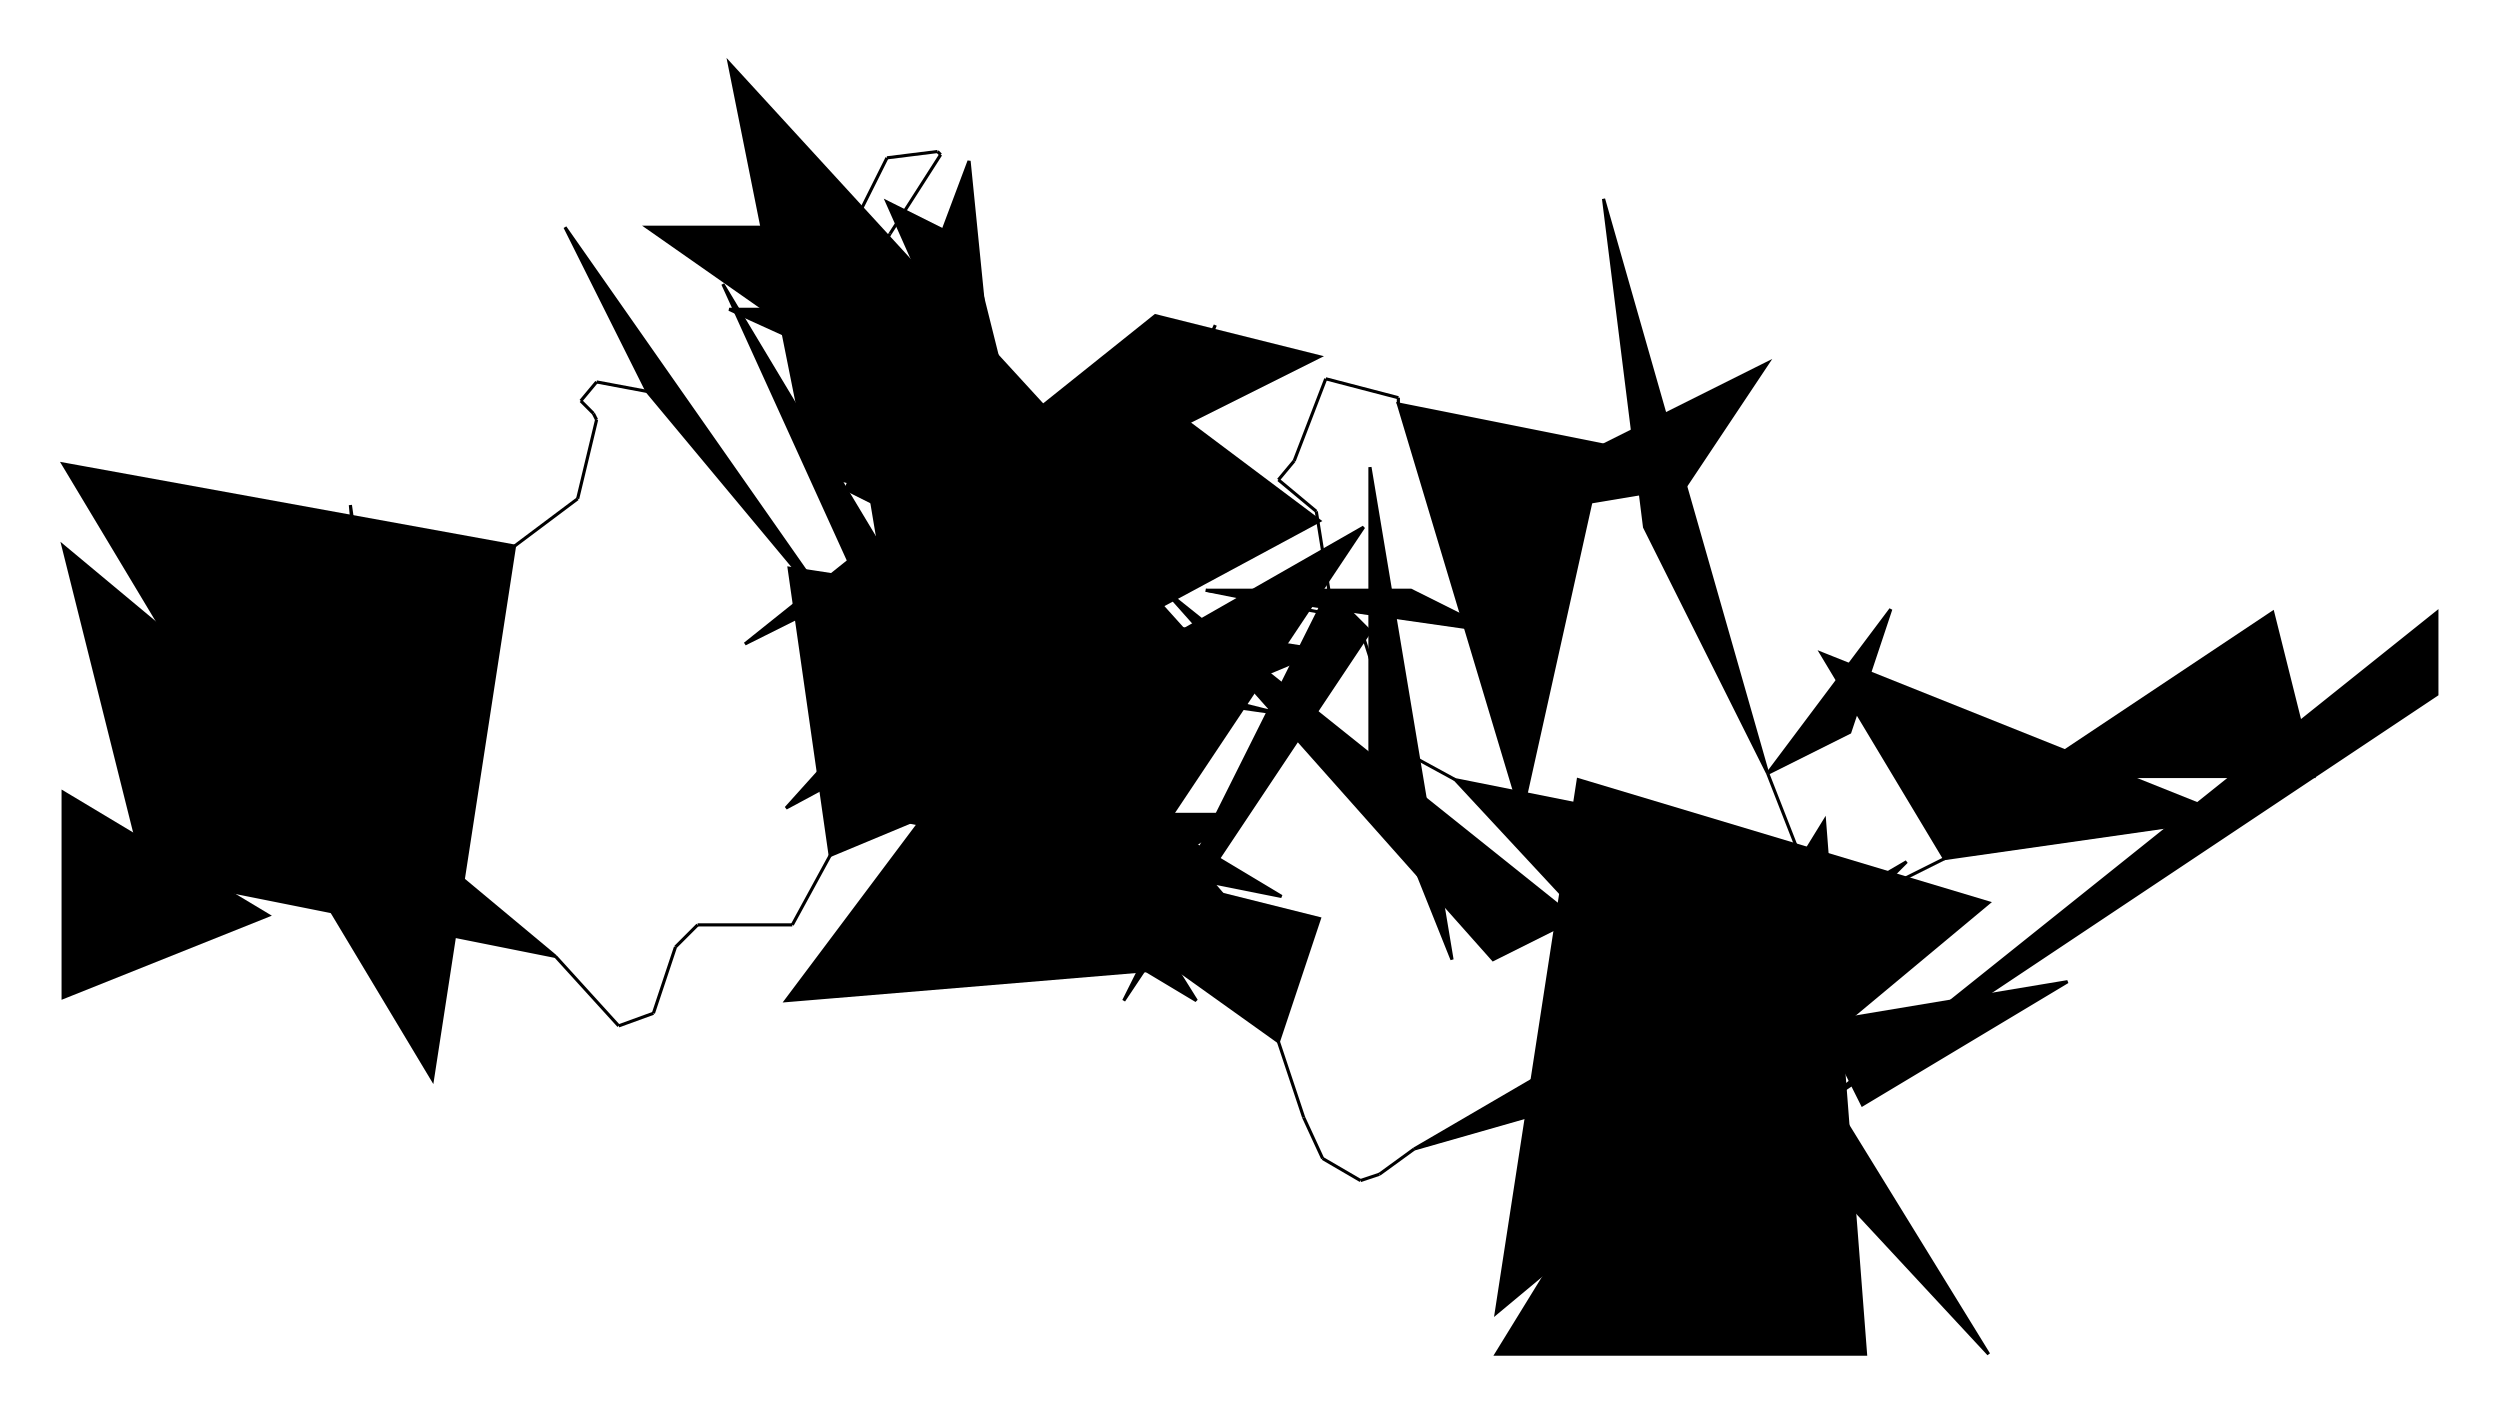 <?xml version="1.0" encoding="UTF-8"?>
<svg version="1.1" xml:space="preserve" xmlns="http://www.w3.org/2000/svg" viewBox="
        -237,
        -167,
        792,
        449" style="background-color: white;">
    <g id="0" transform="translate(0, 0)">
        <polygon points="117,117,104,52,195,0" fill="hsl(225,
        68.75%,
        93.75%)" stroke="black"/>
        <polygon points="78,91,117,117,156,91" fill="hsl(225,
        68.75%,
        93.75%)" stroke="black"/>
        <polygon points="169,117,39,91,104,78" fill="hsl(225,
        68.75%,
        93.75%)" stroke="black"/>
        <polygon points="26,104,182,39,13,13" fill="hsl(225,
        68.75%,
        93.75%)" stroke="black"/>
        <line x1="26" y1="104" x2="14" y2="126" stroke="black"/>
        <line x1="14" y1="126" x2="-16" y2="126" stroke="black"/>
        <line x1="-16" y1="126" x2="-23" y2="133" stroke="black"/>
        <line x1="-23" y1="133" x2="-30" y2="154" stroke="black"/>
        <line x1="-30" y1="154" x2="-41" y2="158" stroke="black"/>
        <line x1="-41" y1="158" x2="-61" y2="136" stroke="black"/>
    </g>
    <g id="1" transform="translate(-230, -20)">
        <polygon points="169,156,39,130,13,26" fill="hsl(247.5,
        50%,
        62.5%)" stroke="black"/>
        <polygon points="117,104,104,13,117,156" fill="hsl(247.5,
        50%,
        62.5%)" stroke="black"/>
        <polygon points="78,143,13,169,13,104" fill="hsl(247.5,
        50%,
        62.5%)" stroke="black"/>
        <polygon points="156,26,130,195,13,0" fill="hsl(247.5,
        50%,
        62.5%)" stroke="black"/>
        <line x1="156" y1="26" x2="176" y2="11" stroke="black"/>
        <line x1="176" y1="11" x2="182" y2="-14" stroke="black"/>
        <line x1="182" y1="-14" x2="181" y2="-16" stroke="black"/>
        <line x1="181" y1="-16" x2="177" y2="-20" stroke="black"/>
        <line x1="177" y1="-20" x2="182" y2="-26" stroke="black"/>
        <line x1="182" y1="-26" x2="198" y2="-23" stroke="black"/>
    </g>
    <g id="2" transform="translate(-58, -147)">
        <polygon points="26,104,91,182,0,52" fill="hsl(247.5,
        50%,
        60%)" stroke="black"/>
        <polygon points="65,78,52,78,195,143" fill="hsl(247.5,
        50%,
        60%)" stroke="black"/>
        <polygon points="78,130,52,0,195,156" fill="hsl(247.5,
        50%,
        60%)" stroke="black"/>
        <polygon points="91,52,26,52,156,143" fill="hsl(247.5,
        50%,
        60%)" stroke="black"/>
        <line x1="91" y1="52" x2="102" y2="30" stroke="black"/>
        <line x1="102" y1="30" x2="118" y2="28" stroke="black"/>
        <line x1="118" y1="28" x2="119" y2="29" stroke="black"/>
        <line x1="119" y1="29" x2="103" y2="54" stroke="black"/>
        <line x1="103" y1="54" x2="100" y2="59" stroke="black"/>
        <line x1="100" y1="59" x2="83" y2="54" stroke="black"/>
    </g>
    <g id="3" transform="translate(-1, -93)">
        <polygon points="26,0,52,156,143,130" fill="hsl(247.5,
        50%,
        60%)" stroke="black"/>
        <polygon points="13,182,182,91,130,52" fill="hsl(247.5,
        50%,
        60%)" stroke="black"/>
        <polygon points="182,39,130,26,0,130" fill="hsl(247.5,
        50%,
        60%)" stroke="black"/>
        <polygon points="104,104,91,156,104,169" fill="hsl(247.5,
        50%,
        60%)" stroke="black"/>
        <line x1="104" y1="104" x2="107" y2="79" stroke="black"/>
        <line x1="107" y1="79" x2="134" y2="71" stroke="black"/>
        <line x1="134" y1="71" x2="134" y2="71" stroke="black"/>
        <line x1="134" y1="71" x2="129" y2="77" stroke="black"/>
        <line x1="129" y1="77" x2="124" y2="86" stroke="black"/>
        <line x1="124" y1="86" x2="123" y2="94" stroke="black"/>
    </g>
    <g id="4" transform="translate(-8, -116)">
        <polygon points="130,117,91,195,156,52" fill="hsl(315,
        50%,
        60%)" stroke="black"/>
        <polygon points="78,0,91,130,39,104" fill="hsl(315,
        50%,
        60%)" stroke="black"/>
        <polygon points="104,130,52,13,78,26" fill="hsl(315,
        50%,
        60%)" stroke="black"/>
        <polygon points="78,169,65,182,0,39" fill="hsl(315,
        50%,
        60%)" stroke="black"/>
        <line x1="78" y1="169" x2="103" y2="172" stroke="black"/>
        <line x1="103" y1="172" x2="103" y2="184" stroke="black"/>
        <line x1="103" y1="184" x2="112" y2="204" stroke="black"/>
        <line x1="112" y1="204" x2="123" y2="208" stroke="black"/>
        <line x1="123" y1="208" x2="114" y2="234" stroke="black"/>
        <line x1="114" y1="234" x2="85" y2="227" stroke="black"/>
    </g>
    <g id="5" transform="translate(-1, 7)">
        <polygon points="78,104,143,143,78,39" fill="hsl(135,
        50%,
        68.75%)" stroke="black"/>
        <polygon points="169,130,13,143,91,39" fill="hsl(135,
        50%,
        68.75%)" stroke="black"/>
        <polygon points="78,39,169,52,65,26" fill="hsl(135,
        50%,
        68.75%)" stroke="black"/>
        <polygon points="169,156,78,91,182,117" fill="hsl(135,
        50%,
        68.75%)" stroke="black"/>
        <line x1="169" y1="156" x2="177" y2="180" stroke="black"/>
        <line x1="177" y1="180" x2="183" y2="193" stroke="black"/>
        <line x1="183" y1="193" x2="195" y2="200" stroke="black"/>
        <line x1="195" y1="200" x2="195" y2="200" stroke="black"/>
        <line x1="195" y1="200" x2="201" y2="198" stroke="black"/>
        <line x1="201" y1="198" x2="212" y2="190" stroke="black"/>
    </g>
    <g id="6" transform="translate(198, 67)">
        <polygon points="13,130,104,104,169,39" fill="hsl(337.5,
        50%,
        68.75%)" stroke="black"/>
        <polygon points="39,182,195,52,65,13" fill="hsl(337.5,
        50%,
        68.75%)" stroke="black"/>
        <polygon points="156,195,143,26,39,195" fill="hsl(337.5,
        50%,
        68.75%)" stroke="black"/>
        <polygon points="26,13,91,26,195,195" fill="hsl(337.5,
        50%,
        68.75%)" stroke="black"/>
        <line x1="26" y1="13" x2="4" y2="1" stroke="black"/>
        <line x1="4" y1="1" x2="5" y2="-7" stroke="black"/>
        <line x1="5" y1="-7" x2="-3" y2="-32" stroke="black"/>
        <line x1="-3" y1="-32" x2="-11" y2="-39" stroke="black"/>
        <line x1="-11" y1="-39" x2="-33" y2="-43" stroke="black"/>
        <line x1="-33" y1="-43" x2="-53" y2="-47" stroke="black"/>
    </g>
    <g id="7" transform="translate(93, -32)">
        <polygon points="52,52,143,65,117,52" fill="hsl(247.5,
        50%,
        60%)" stroke="black"/>
        <polygon points="143,169,169,156,39,52" fill="hsl(247.5,
        50%,
        60%)" stroke="black"/>
        <polygon points="104,13,104,104,130,169" fill="hsl(247.5,
        50%,
        60%)" stroke="black"/>
        <polygon points="91,52,104,65,26,182" fill="hsl(247.5,
        50%,
        60%)" stroke="black"/>
        <line x1="91" y1="52" x2="87" y2="27" stroke="black"/>
        <line x1="87" y1="27" x2="75" y2="17" stroke="black"/>
        <line x1="75" y1="17" x2="80" y2="11" stroke="black"/>
        <line x1="80" y1="11" x2="90" y2="-15" stroke="black"/>
        <line x1="90" y1="-15" x2="113" y2="-9" stroke="black"/>
        <line x1="113" y1="-9" x2="113" y2="-7" stroke="black"/>
    </g>
    <g id="8" transform="translate(206, -104)">
        <polygon points="0,65,65,78,39,195" fill="hsl(292.5,
        93.75%,
        75%)" stroke="black"/>
        <polygon points="117,52,91,91,13,104" fill="hsl(292.5,
        93.75%,
        75%)" stroke="black"/>
        <polygon points="156,130,117,182,143,169" fill="hsl(292.5,
        93.75%,
        75%)" stroke="black"/>
        <polygon points="117,182,78,104,65,0" fill="hsl(292.5,
        93.75%,
        75%)" stroke="black"/>
        <line x1="117" y1="182" x2="126" y2="205" stroke="black"/>
        <line x1="126" y1="205" x2="141" y2="215" stroke="black"/>
        <line x1="141" y1="215" x2="141" y2="215" stroke="black"/>
        <line x1="141" y1="215" x2="143" y2="216" stroke="black"/>
        <line x1="143" y1="216" x2="157" y2="217" stroke="black"/>
        <line x1="157" y1="217" x2="173" y2="209" stroke="black"/>
    </g>
    <g id="9" transform="translate(340, -12)">
        <polygon points="39,117,130,104,0,52" fill="hsl(315,
        50%,
        60%)" stroke="black"/>
        <polygon points="143,39,156,91,65,91" fill="hsl(315,
        50%,
        60%)" stroke="black"/>
        <polygon points="0,195,195,65,195,39" fill="hsl(315,
        50%,
        60%)" stroke="black"/>
        <polygon points="78,156,13,195,0,169" fill="hsl(315,
        50%,
        60%)" stroke="black"/>
    </g>
</svg>